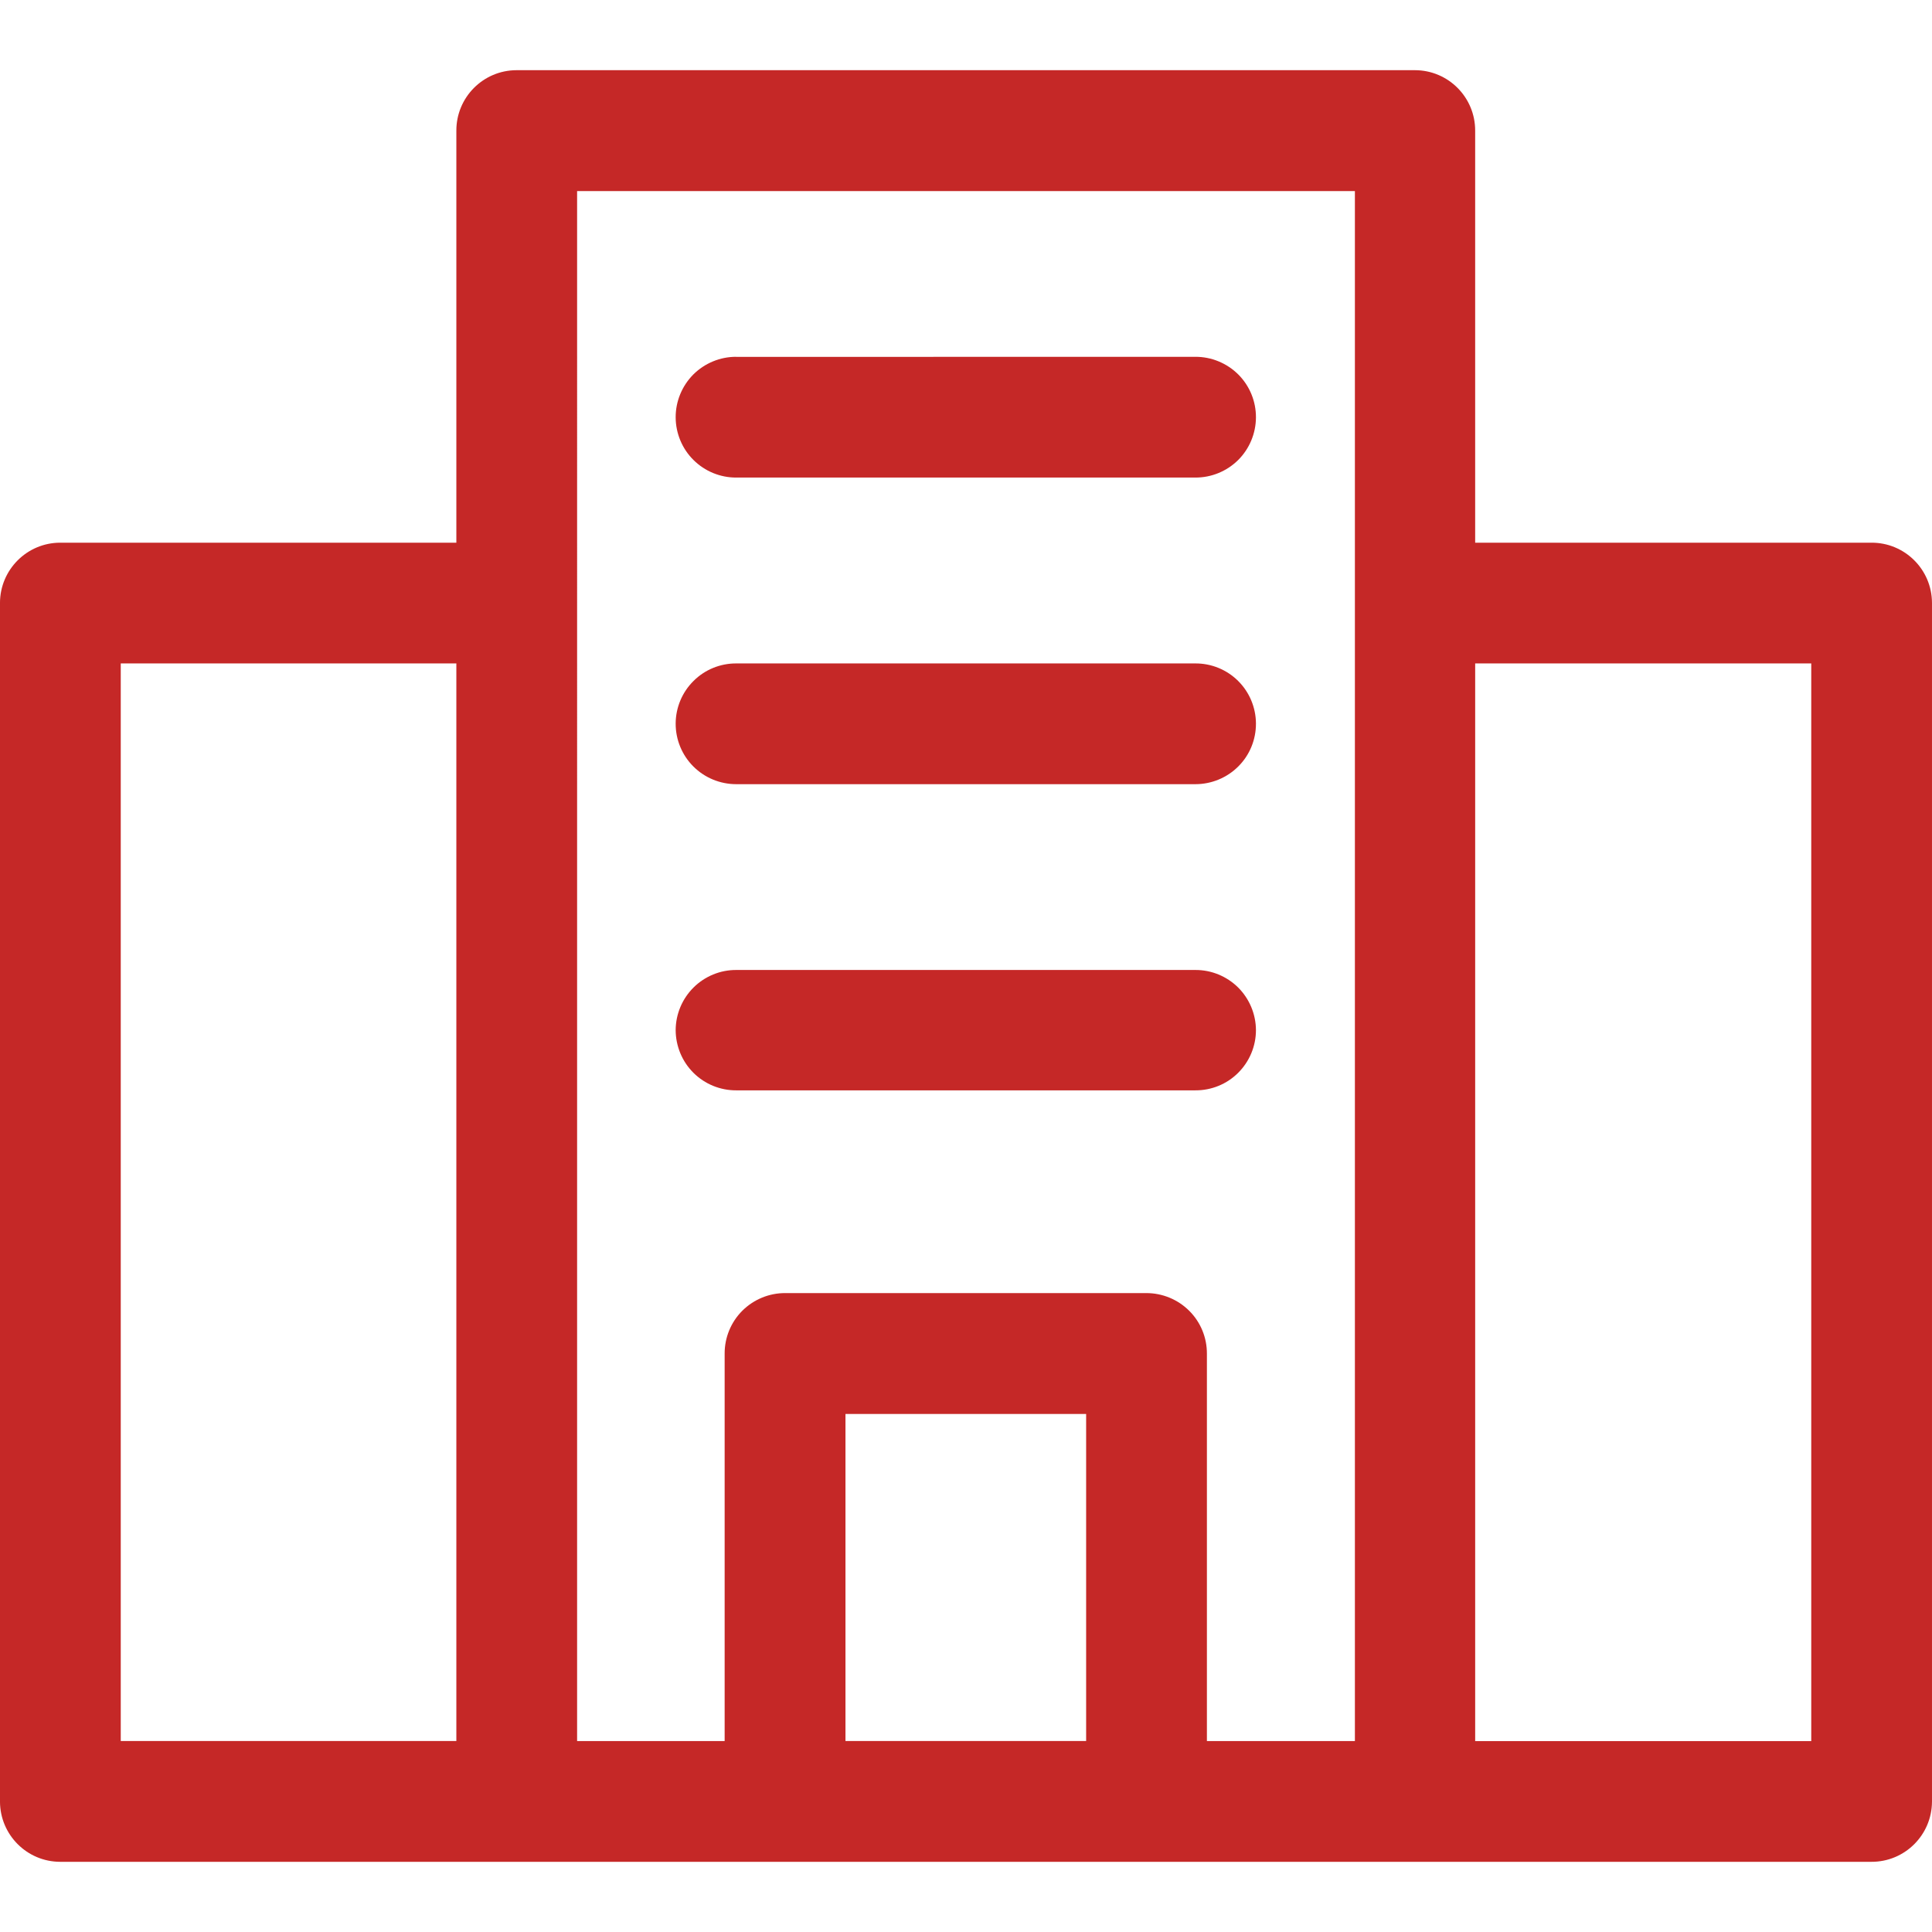 <?xml version="1.0" encoding="UTF-8"?>
<svg width="1200pt" height="1200pt" version="1.1" viewBox="0 0 1200 1200" xmlns="http://www.w3.org/2000/svg">
 <path d="m320.81 43.594c-20.719 0.047-37.453 16.922-37.359 37.641v255.84h-246.1c-20.578 0.047-37.266 16.734-37.359 37.312v744.66c0.094 20.625 16.781 37.312 37.359 37.359h1125c20.719 0.094 37.547-16.641 37.641-37.359v-744.66c-0.094-20.672-16.922-37.406-37.641-37.312h-246.1v-255.84c0.094-20.719-16.641-37.594-37.359-37.641zm37.641 75.094h483.1v962.72h-91.922v-240.61c0.047-9.984-3.891-19.594-10.969-26.625-7.078-7.078-16.688-11.016-26.672-11.016h-224.21c-9.984-0.047-19.594 3.891-26.719 10.969-7.078 7.078-11.016 16.688-10.969 26.672v240.61h-91.641zm98.859 102.98v-0.047c-9.984-0.047-19.594 3.938-26.672 10.969-7.031 7.078-11.016 16.688-10.969 26.672 0.047 9.938 4.031 19.5 11.109 26.484 7.031 6.984 16.594 10.922 26.531 10.875h285.14c9.938 0.047 19.5-3.891 26.578-10.875 7.031-6.984 11.016-16.547 11.062-26.484 0.047-9.984-3.891-19.594-10.969-26.672-7.078-7.031-16.688-11.016-26.672-10.969zm-382.31 190.4h208.45v669.32h-208.45zm382.31 0c-9.938-0.047-19.5 3.844-26.531 10.875-7.078 6.984-11.062 16.5-11.109 26.438-0.047 10.031 3.938 19.641 10.969 26.672 7.078 7.078 16.688 11.016 26.672 11.016h285.14c9.984 0 19.594-3.938 26.672-11.016 7.078-7.031 11.016-16.641 10.969-26.672-0.047-9.938-4.031-19.453-11.062-26.438-7.078-7.031-16.641-10.922-26.578-10.875zm458.95 0h208.74v669.37h-208.74zm-458.95 190.4c-9.938-0.047-19.5 3.891-26.531 10.875-7.078 7.031-11.062 16.547-11.109 26.484 0.047 9.938 3.984 19.5 11.062 26.531s16.641 10.922 26.578 10.875h285.14c9.984 0.047 19.547-3.844 26.578-10.875 7.078-7.031 11.062-16.594 11.062-26.531-0.047-9.938-4.031-19.453-11.062-26.484-7.078-6.984-16.641-10.922-26.578-10.875zm67.828 275.76h149.48v203.16h-149.48z" fill="#c52827"/>
</svg>
